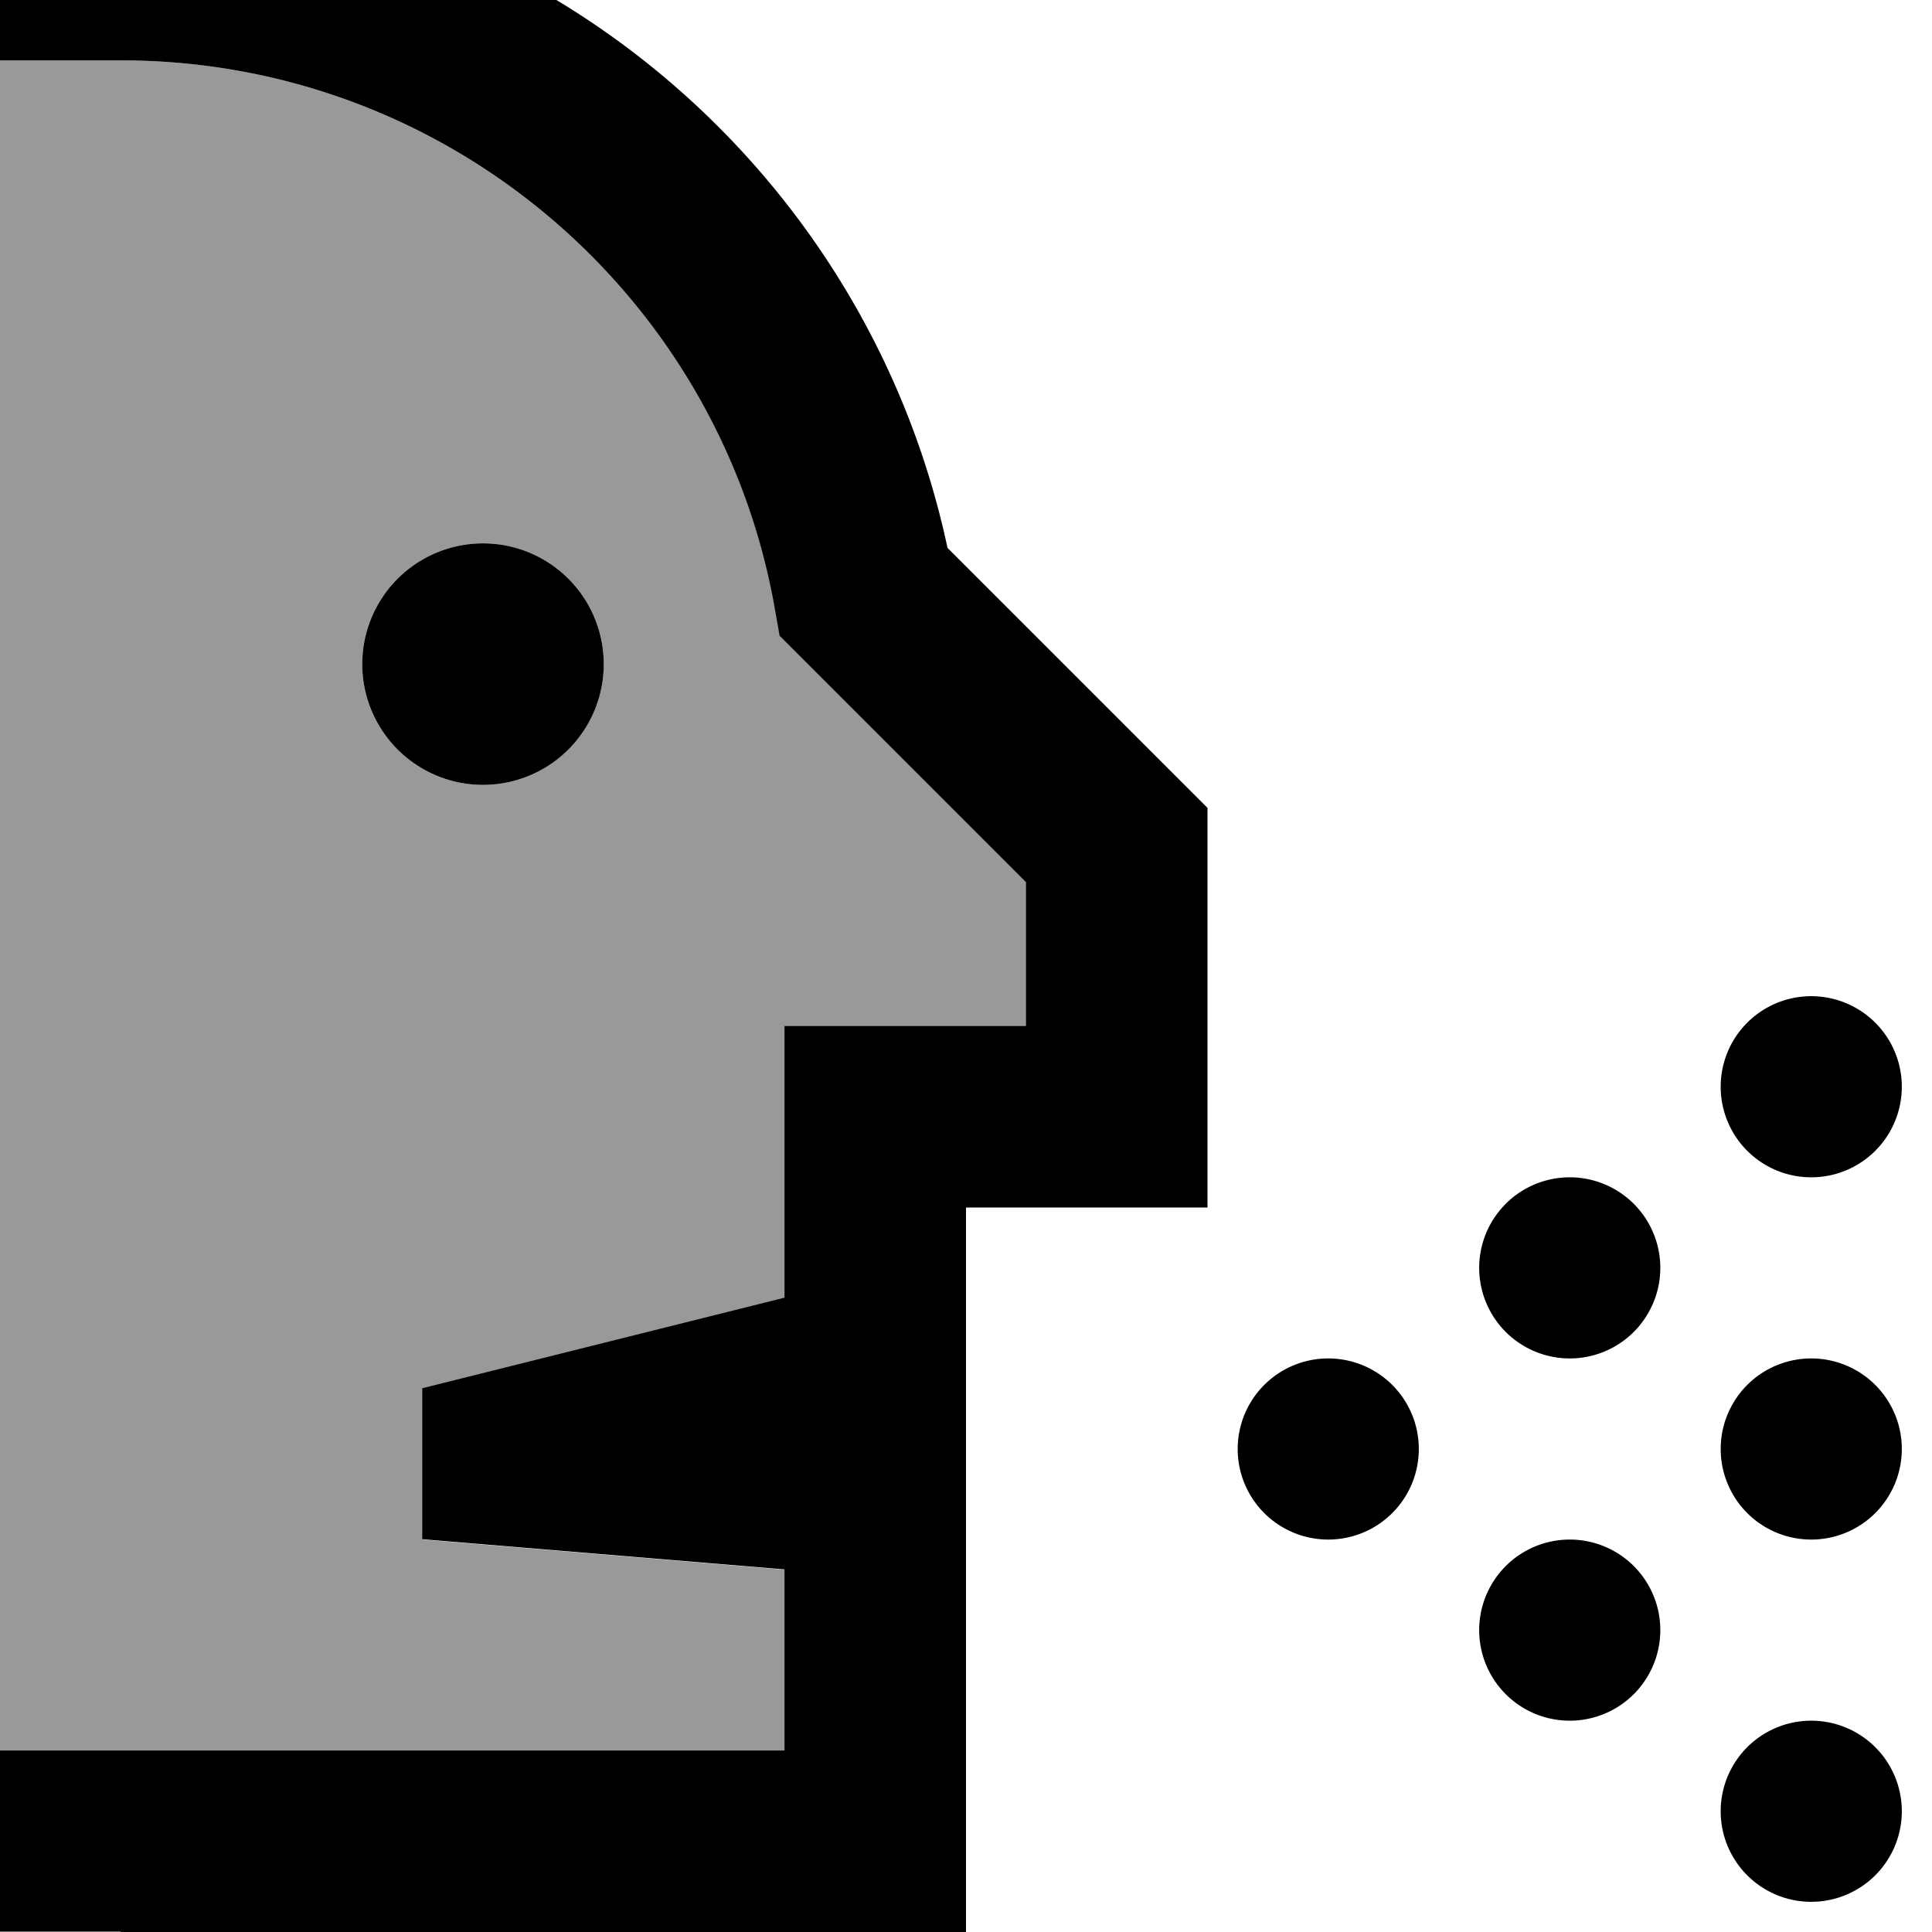 <svg xmlns="http://www.w3.org/2000/svg" viewBox="0 0 512 512"><!--! Font Awesome Pro 7.0.0 by @fontawesome - https://fontawesome.com License - https://fontawesome.com/license (Commercial License) Copyright 2025 Fonticons, Inc. --><path style="fill:currentColor;opacity:.4" d="M0 16l0 448 208 0 0-48-96-8 0-40 96-24 0-72 64 0 0-38.1-60-60-5.3-5.3-1.3-7.4C190.7 78.6 118.7 16 32 16L0 16zM160 176a32 32 0 1 1 -64 0 32 32 0 1 1 64 0z"/><path style="fill:currentColor;opacity:1" d="M32 512l224 0 0-192 64 0 0-105.9-7-7-61.9-61.9C229.5 43.9 139.7-32 32-32l0 0-32 0 0 48 32 0 0 0c86.7 0 158.7 62.6 173.3 145.1l1.3 7.4 5.3 5.3 60 60 0 38.1-64 0 0 72-96 24 0 40 96 8 0 48-208 0 0 48 32 0zM160 176a32 32 0 1 0 -64 0 32 32 0 1 0 64 0zM480 312a24 24 0 1 0 0-48 24 24 0 1 0 0 48zm-40 24a24 24 0 1 0 -48 0 24 24 0 1 0 48 0zm-64 48a24 24 0 1 0 -48 0 24 24 0 1 0 48 0zm128 0a24 24 0 1 0 -48 0 24 24 0 1 0 48 0zM480 504a24 24 0 1 0 0-48 24 24 0 1 0 0 48zm-40-72a24 24 0 1 0 -48 0 24 24 0 1 0 48 0z"/></svg>